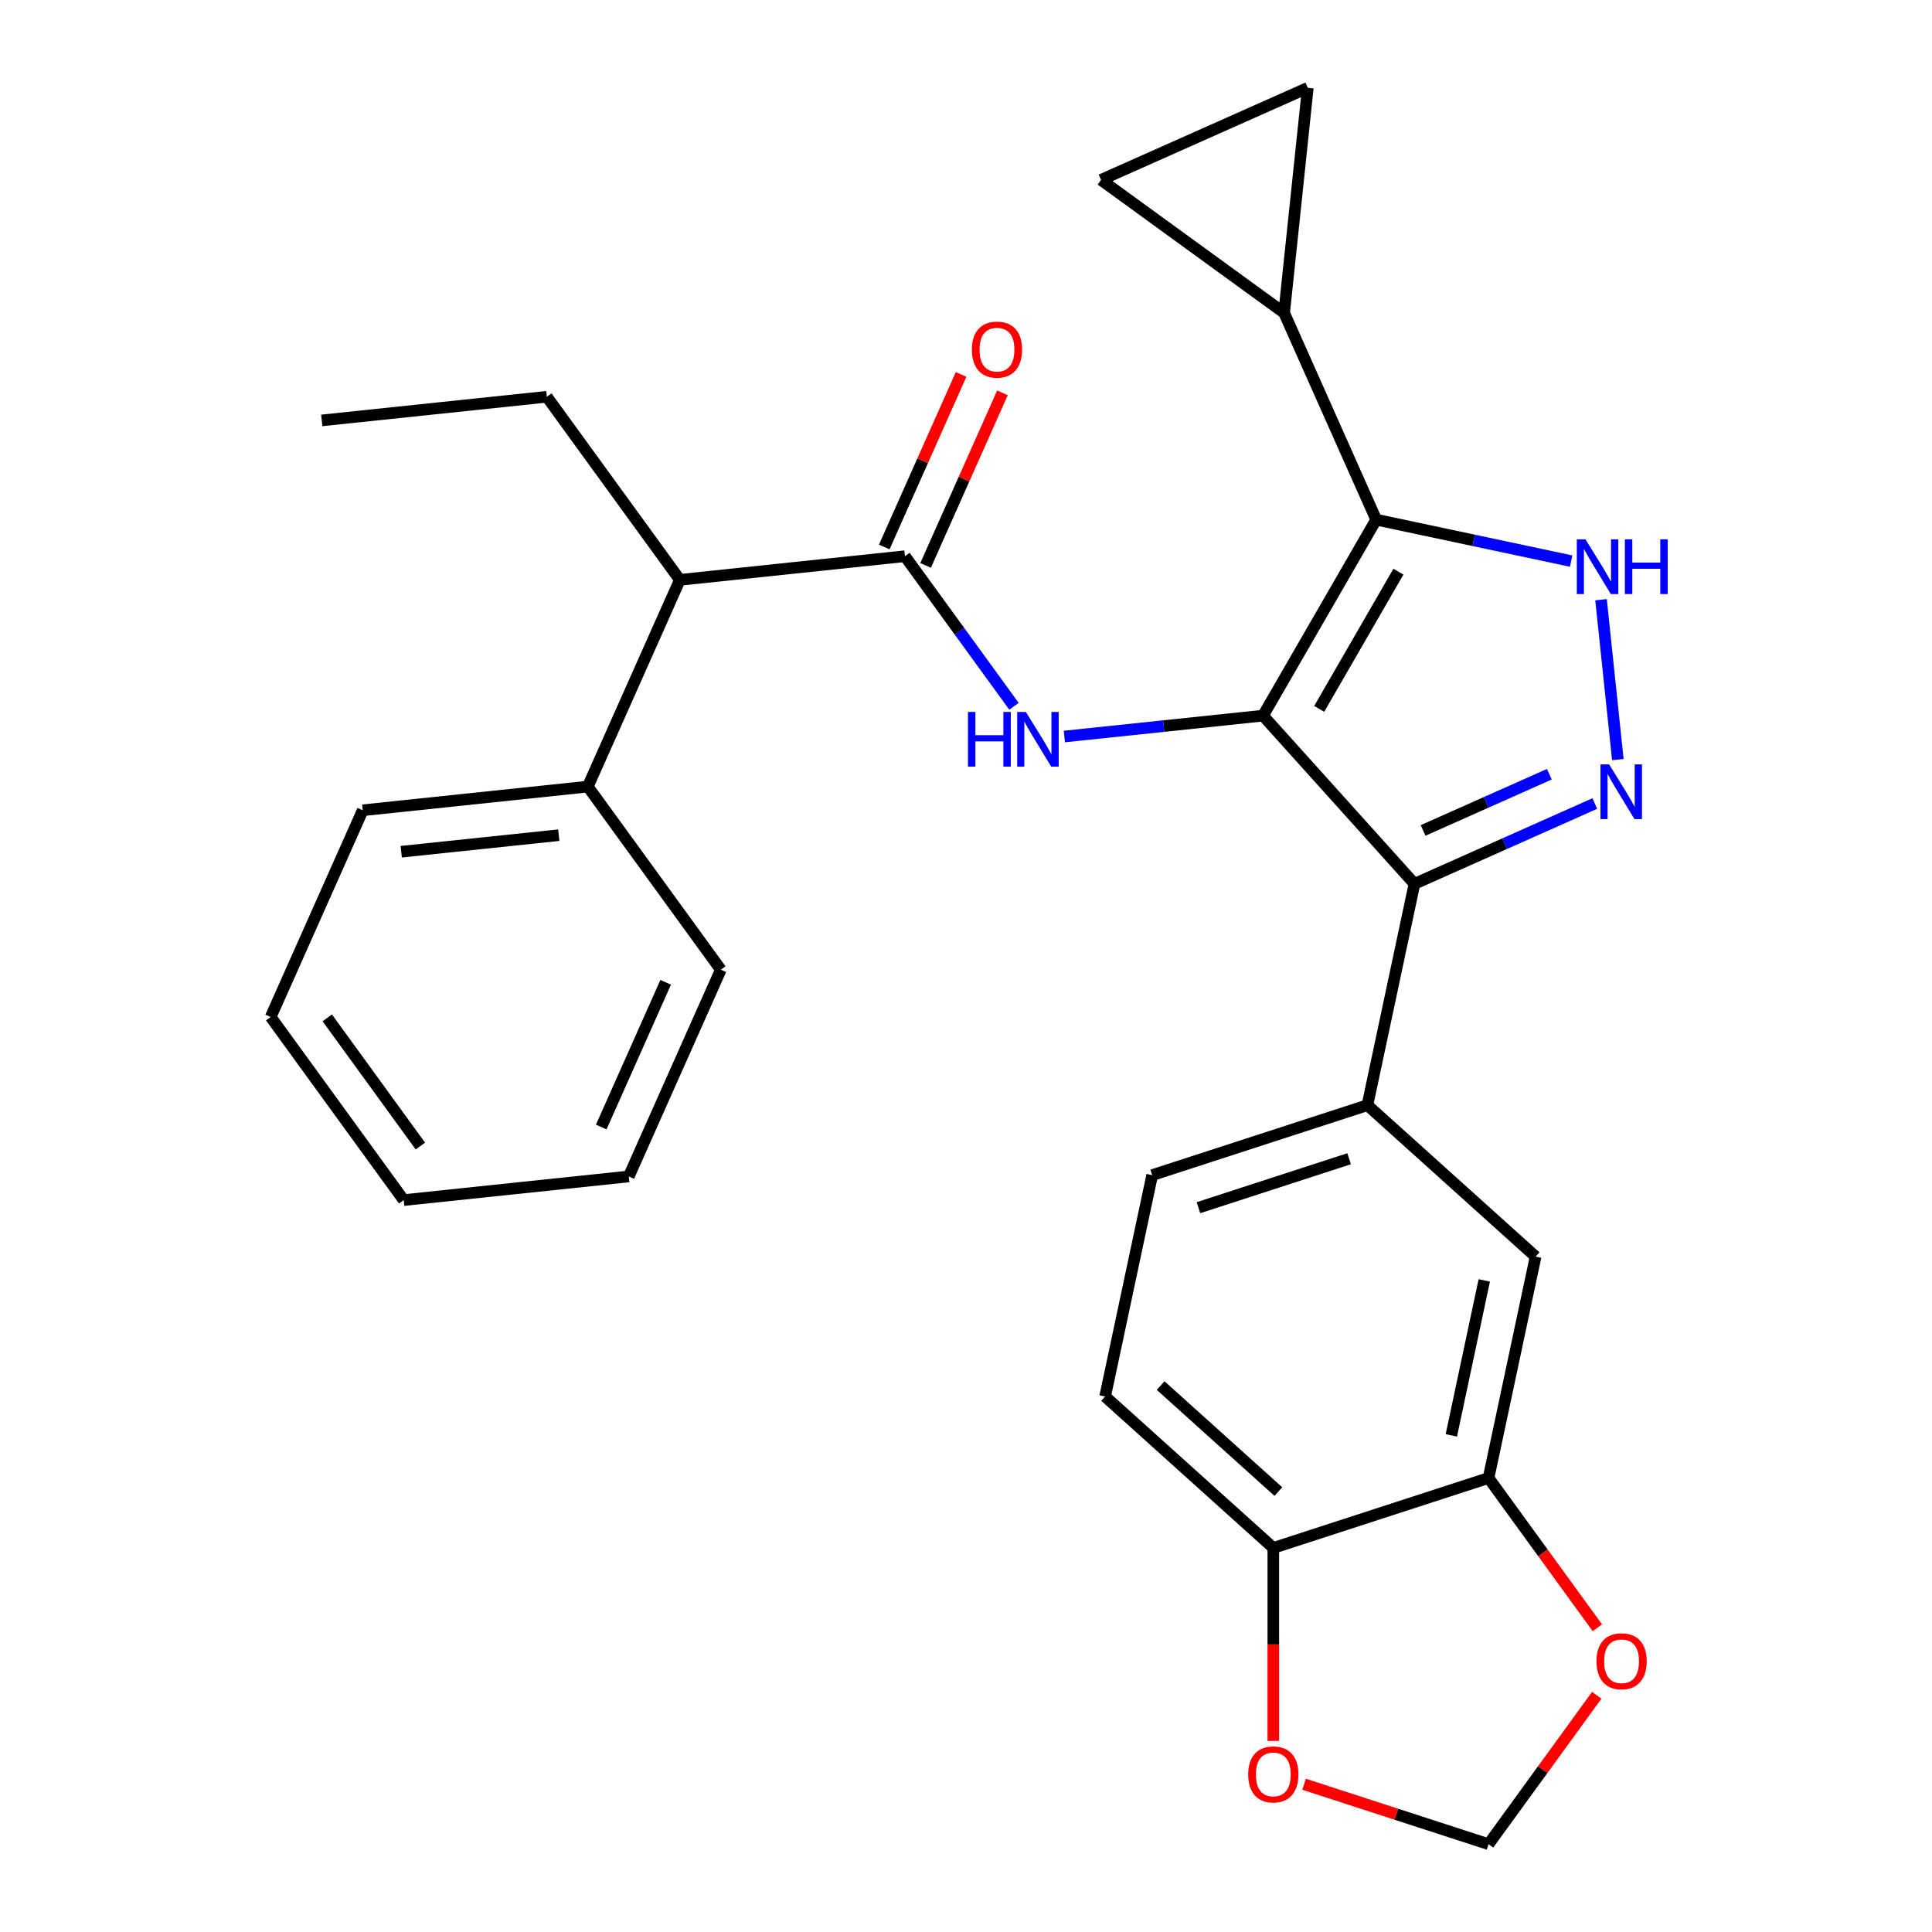 <?xml version='1.0' encoding='iso-8859-1'?>
<svg version='1.1' baseProfile='full'
              xmlns='http://www.w3.org/2000/svg'
                      xmlns:rdkit='http://www.rdkit.org/xml'
                      xmlns:xlink='http://www.w3.org/1999/xlink'
                  xml:space='preserve'
width='1000px' height='1000px' viewBox='0 0 1000 1000'>
<!-- END OF HEADER -->
<rect style='opacity:1.0;fill:#FFFFFF;stroke:none' width='1000' height='1000' x='0' y='0'> </rect>
<path class='bond-0' d='M 732.127,457.465 L 707.772,572.046' style='fill:none;fill-rule:evenodd;stroke:#000000;stroke-width:6px;stroke-linecap:butt;stroke-linejoin:miter;stroke-opacity:1' />
<path class='bond-1' d='M 732.127,457.465 L 653.745,370.413' style='fill:none;fill-rule:evenodd;stroke:#000000;stroke-width:6px;stroke-linecap:butt;stroke-linejoin:miter;stroke-opacity:1' />
<path class='bond-2' d='M 732.127,457.465 L 778.799,436.685' style='fill:none;fill-rule:evenodd;stroke:#000000;stroke-width:6px;stroke-linecap:butt;stroke-linejoin:miter;stroke-opacity:1' />
<path class='bond-2' d='M 778.799,436.685 L 825.471,415.905' style='fill:none;fill-rule:evenodd;stroke:#0000FF;stroke-width:6px;stroke-linecap:butt;stroke-linejoin:miter;stroke-opacity:1' />
<path class='bond-2' d='M 736.599,429.828 L 769.27,415.283' style='fill:none;fill-rule:evenodd;stroke:#000000;stroke-width:6px;stroke-linecap:butt;stroke-linejoin:miter;stroke-opacity:1' />
<path class='bond-2' d='M 769.27,415.283 L 801.941,400.737' style='fill:none;fill-rule:evenodd;stroke:#0000FF;stroke-width:6px;stroke-linecap:butt;stroke-linejoin:miter;stroke-opacity:1' />
<path class='bond-3' d='M 653.745,370.413 L 712.315,268.966' style='fill:none;fill-rule:evenodd;stroke:#000000;stroke-width:6px;stroke-linecap:butt;stroke-linejoin:miter;stroke-opacity:1' />
<path class='bond-3' d='M 682.819,366.91 L 723.819,295.897' style='fill:none;fill-rule:evenodd;stroke:#000000;stroke-width:6px;stroke-linecap:butt;stroke-linejoin:miter;stroke-opacity:1' />
<path class='bond-4' d='M 653.745,370.413 L 602.33,375.817' style='fill:none;fill-rule:evenodd;stroke:#000000;stroke-width:6px;stroke-linecap:butt;stroke-linejoin:miter;stroke-opacity:1' />
<path class='bond-4' d='M 602.33,375.817 L 550.914,381.221' style='fill:none;fill-rule:evenodd;stroke:#0000FF;stroke-width:6px;stroke-linecap:butt;stroke-linejoin:miter;stroke-opacity:1' />
<path class='bond-5' d='M 712.315,268.966 L 762.771,279.691' style='fill:none;fill-rule:evenodd;stroke:#000000;stroke-width:6px;stroke-linecap:butt;stroke-linejoin:miter;stroke-opacity:1' />
<path class='bond-5' d='M 762.771,279.691 L 813.227,290.416' style='fill:none;fill-rule:evenodd;stroke:#0000FF;stroke-width:6px;stroke-linecap:butt;stroke-linejoin:miter;stroke-opacity:1' />
<path class='bond-6' d='M 712.315,268.966 L 664.669,161.953' style='fill:none;fill-rule:evenodd;stroke:#000000;stroke-width:6px;stroke-linecap:butt;stroke-linejoin:miter;stroke-opacity:1' />
<path class='bond-7' d='M 828.691,310.41 L 837.389,393.161' style='fill:none;fill-rule:evenodd;stroke:#0000FF;stroke-width:6px;stroke-linecap:butt;stroke-linejoin:miter;stroke-opacity:1' />
<path class='bond-8' d='M 351.894,300.133 L 304.249,407.146' style='fill:none;fill-rule:evenodd;stroke:#000000;stroke-width:6px;stroke-linecap:butt;stroke-linejoin:miter;stroke-opacity:1' />
<path class='bond-9' d='M 351.894,300.133 L 283.041,205.365' style='fill:none;fill-rule:evenodd;stroke:#000000;stroke-width:6px;stroke-linecap:butt;stroke-linejoin:miter;stroke-opacity:1' />
<path class='bond-10' d='M 351.894,300.133 L 468.393,287.889' style='fill:none;fill-rule:evenodd;stroke:#000000;stroke-width:6px;stroke-linecap:butt;stroke-linejoin:miter;stroke-opacity:1' />
<path class='bond-11' d='M 524.83,365.569 L 496.611,326.729' style='fill:none;fill-rule:evenodd;stroke:#0000FF;stroke-width:6px;stroke-linecap:butt;stroke-linejoin:miter;stroke-opacity:1' />
<path class='bond-11' d='M 496.611,326.729 L 468.393,287.889' style='fill:none;fill-rule:evenodd;stroke:#000000;stroke-width:6px;stroke-linecap:butt;stroke-linejoin:miter;stroke-opacity:1' />
<path class='bond-12' d='M 479.094,292.653 L 498.979,247.991' style='fill:none;fill-rule:evenodd;stroke:#000000;stroke-width:6px;stroke-linecap:butt;stroke-linejoin:miter;stroke-opacity:1' />
<path class='bond-12' d='M 498.979,247.991 L 518.864,203.329' style='fill:none;fill-rule:evenodd;stroke:#FF0000;stroke-width:6px;stroke-linecap:butt;stroke-linejoin:miter;stroke-opacity:1' />
<path class='bond-12' d='M 457.691,283.124 L 477.576,238.462' style='fill:none;fill-rule:evenodd;stroke:#000000;stroke-width:6px;stroke-linecap:butt;stroke-linejoin:miter;stroke-opacity:1' />
<path class='bond-12' d='M 477.576,238.462 L 497.461,193.8' style='fill:none;fill-rule:evenodd;stroke:#FF0000;stroke-width:6px;stroke-linecap:butt;stroke-linejoin:miter;stroke-opacity:1' />
<path class='bond-13' d='M 304.249,407.146 L 187.75,419.391' style='fill:none;fill-rule:evenodd;stroke:#000000;stroke-width:6px;stroke-linecap:butt;stroke-linejoin:miter;stroke-opacity:1' />
<path class='bond-13' d='M 289.223,432.283 L 207.674,440.854' style='fill:none;fill-rule:evenodd;stroke:#000000;stroke-width:6px;stroke-linecap:butt;stroke-linejoin:miter;stroke-opacity:1' />
<path class='bond-14' d='M 304.249,407.146 L 373.102,501.915' style='fill:none;fill-rule:evenodd;stroke:#000000;stroke-width:6px;stroke-linecap:butt;stroke-linejoin:miter;stroke-opacity:1' />
<path class='bond-15' d='M 283.041,205.365 L 166.542,217.609' style='fill:none;fill-rule:evenodd;stroke:#000000;stroke-width:6px;stroke-linecap:butt;stroke-linejoin:miter;stroke-opacity:1' />
<path class='bond-16' d='M 664.669,161.953 L 569.901,93.1' style='fill:none;fill-rule:evenodd;stroke:#000000;stroke-width:6px;stroke-linecap:butt;stroke-linejoin:miter;stroke-opacity:1' />
<path class='bond-17' d='M 664.669,161.953 L 676.914,45.455' style='fill:none;fill-rule:evenodd;stroke:#000000;stroke-width:6px;stroke-linecap:butt;stroke-linejoin:miter;stroke-opacity:1' />
<path class='bond-18' d='M 569.901,93.1 L 676.914,45.455' style='fill:none;fill-rule:evenodd;stroke:#000000;stroke-width:6px;stroke-linecap:butt;stroke-linejoin:miter;stroke-opacity:1' />
<path class='bond-19' d='M 572.01,722.825 L 659.062,801.207' style='fill:none;fill-rule:evenodd;stroke:#000000;stroke-width:6px;stroke-linecap:butt;stroke-linejoin:miter;stroke-opacity:1' />
<path class='bond-19' d='M 600.744,717.171 L 661.681,772.039' style='fill:none;fill-rule:evenodd;stroke:#000000;stroke-width:6px;stroke-linecap:butt;stroke-linejoin:miter;stroke-opacity:1' />
<path class='bond-20' d='M 572.01,722.825 L 596.365,608.244' style='fill:none;fill-rule:evenodd;stroke:#000000;stroke-width:6px;stroke-linecap:butt;stroke-linejoin:miter;stroke-opacity:1' />
<path class='bond-21' d='M 596.365,608.244 L 707.772,572.046' style='fill:none;fill-rule:evenodd;stroke:#000000;stroke-width:6px;stroke-linecap:butt;stroke-linejoin:miter;stroke-opacity:1' />
<path class='bond-21' d='M 620.316,625.096 L 698.301,599.757' style='fill:none;fill-rule:evenodd;stroke:#000000;stroke-width:6px;stroke-linecap:butt;stroke-linejoin:miter;stroke-opacity:1' />
<path class='bond-22' d='M 707.772,572.046 L 794.824,650.428' style='fill:none;fill-rule:evenodd;stroke:#000000;stroke-width:6px;stroke-linecap:butt;stroke-linejoin:miter;stroke-opacity:1' />
<path class='bond-23' d='M 794.824,650.428 L 770.469,765.008' style='fill:none;fill-rule:evenodd;stroke:#000000;stroke-width:6px;stroke-linecap:butt;stroke-linejoin:miter;stroke-opacity:1' />
<path class='bond-23' d='M 768.255,662.744 L 751.206,742.95' style='fill:none;fill-rule:evenodd;stroke:#000000;stroke-width:6px;stroke-linecap:butt;stroke-linejoin:miter;stroke-opacity:1' />
<path class='bond-24' d='M 659.062,801.207 L 770.469,765.008' style='fill:none;fill-rule:evenodd;stroke:#000000;stroke-width:6px;stroke-linecap:butt;stroke-linejoin:miter;stroke-opacity:1' />
<path class='bond-25' d='M 659.062,801.207 L 659.062,851.153' style='fill:none;fill-rule:evenodd;stroke:#000000;stroke-width:6px;stroke-linecap:butt;stroke-linejoin:miter;stroke-opacity:1' />
<path class='bond-25' d='M 659.062,851.153 L 659.062,901.099' style='fill:none;fill-rule:evenodd;stroke:#FF0000;stroke-width:6px;stroke-linecap:butt;stroke-linejoin:miter;stroke-opacity:1' />
<path class='bond-26' d='M 770.469,765.008 L 798.63,803.768' style='fill:none;fill-rule:evenodd;stroke:#000000;stroke-width:6px;stroke-linecap:butt;stroke-linejoin:miter;stroke-opacity:1' />
<path class='bond-26' d='M 798.63,803.768 L 826.791,842.528' style='fill:none;fill-rule:evenodd;stroke:#FF0000;stroke-width:6px;stroke-linecap:butt;stroke-linejoin:miter;stroke-opacity:1' />
<path class='bond-27' d='M 826.471,877.465 L 798.47,916.005' style='fill:none;fill-rule:evenodd;stroke:#FF0000;stroke-width:6px;stroke-linecap:butt;stroke-linejoin:miter;stroke-opacity:1' />
<path class='bond-27' d='M 798.47,916.005 L 770.469,954.545' style='fill:none;fill-rule:evenodd;stroke:#000000;stroke-width:6px;stroke-linecap:butt;stroke-linejoin:miter;stroke-opacity:1' />
<path class='bond-28' d='M 770.469,954.545 L 722.73,939.034' style='fill:none;fill-rule:evenodd;stroke:#000000;stroke-width:6px;stroke-linecap:butt;stroke-linejoin:miter;stroke-opacity:1' />
<path class='bond-28' d='M 722.73,939.034 L 674.991,923.523' style='fill:none;fill-rule:evenodd;stroke:#FF0000;stroke-width:6px;stroke-linecap:butt;stroke-linejoin:miter;stroke-opacity:1' />
<path class='bond-29' d='M 187.75,419.391 L 140.105,526.404' style='fill:none;fill-rule:evenodd;stroke:#000000;stroke-width:6px;stroke-linecap:butt;stroke-linejoin:miter;stroke-opacity:1' />
<path class='bond-30' d='M 373.102,501.915 L 325.457,608.928' style='fill:none;fill-rule:evenodd;stroke:#000000;stroke-width:6px;stroke-linecap:butt;stroke-linejoin:miter;stroke-opacity:1' />
<path class='bond-30' d='M 344.553,508.438 L 311.201,583.347' style='fill:none;fill-rule:evenodd;stroke:#000000;stroke-width:6px;stroke-linecap:butt;stroke-linejoin:miter;stroke-opacity:1' />
<path class='bond-31' d='M 140.105,526.404 L 208.958,621.172' style='fill:none;fill-rule:evenodd;stroke:#000000;stroke-width:6px;stroke-linecap:butt;stroke-linejoin:miter;stroke-opacity:1' />
<path class='bond-31' d='M 169.386,526.848 L 217.584,593.186' style='fill:none;fill-rule:evenodd;stroke:#000000;stroke-width:6px;stroke-linecap:butt;stroke-linejoin:miter;stroke-opacity:1' />
<path class='bond-32' d='M 325.457,608.928 L 208.958,621.172' style='fill:none;fill-rule:evenodd;stroke:#000000;stroke-width:6px;stroke-linecap:butt;stroke-linejoin:miter;stroke-opacity:1' />
<path  class='atom-3' d='M 820.635 279.161
L 829.915 294.161
Q 830.835 295.641, 832.315 298.321
Q 833.795 301.001, 833.875 301.161
L 833.875 279.161
L 837.635 279.161
L 837.635 307.481
L 833.755 307.481
L 823.795 291.081
Q 822.635 289.161, 821.395 286.961
Q 820.195 284.761, 819.835 284.081
L 819.835 307.481
L 816.155 307.481
L 816.155 279.161
L 820.635 279.161
' fill='#0000FF'/>
<path  class='atom-3' d='M 841.035 279.161
L 844.875 279.161
L 844.875 291.201
L 859.355 291.201
L 859.355 279.161
L 863.195 279.161
L 863.195 307.481
L 859.355 307.481
L 859.355 294.401
L 844.875 294.401
L 844.875 307.481
L 841.035 307.481
L 841.035 279.161
' fill='#0000FF'/>
<path  class='atom-4' d='M 832.88 395.66
L 842.16 410.66
Q 843.08 412.14, 844.56 414.82
Q 846.04 417.5, 846.12 417.66
L 846.12 395.66
L 849.88 395.66
L 849.88 423.98
L 846 423.98
L 836.04 407.58
Q 834.88 405.66, 833.64 403.46
Q 832.44 401.26, 832.08 400.58
L 832.08 423.98
L 828.4 423.98
L 828.4 395.66
L 832.88 395.66
' fill='#0000FF'/>
<path  class='atom-6' d='M 501.026 368.497
L 504.866 368.497
L 504.866 380.537
L 519.346 380.537
L 519.346 368.497
L 523.186 368.497
L 523.186 396.817
L 519.346 396.817
L 519.346 383.737
L 504.866 383.737
L 504.866 396.817
L 501.026 396.817
L 501.026 368.497
' fill='#0000FF'/>
<path  class='atom-6' d='M 530.986 368.497
L 540.266 383.497
Q 541.186 384.977, 542.666 387.657
Q 544.146 390.337, 544.226 390.497
L 544.226 368.497
L 547.986 368.497
L 547.986 396.817
L 544.106 396.817
L 534.146 380.417
Q 532.986 378.497, 531.746 376.297
Q 530.546 374.097, 530.186 373.417
L 530.186 396.817
L 526.506 396.817
L 526.506 368.497
L 530.986 368.497
' fill='#0000FF'/>
<path  class='atom-8' d='M 503.038 180.956
Q 503.038 174.156, 506.398 170.356
Q 509.758 166.556, 516.038 166.556
Q 522.318 166.556, 525.678 170.356
Q 529.038 174.156, 529.038 180.956
Q 529.038 187.836, 525.638 191.756
Q 522.238 195.636, 516.038 195.636
Q 509.798 195.636, 506.398 191.756
Q 503.038 187.876, 503.038 180.956
M 516.038 192.436
Q 520.358 192.436, 522.678 189.556
Q 525.038 186.636, 525.038 180.956
Q 525.038 175.396, 522.678 172.596
Q 520.358 169.756, 516.038 169.756
Q 511.718 169.756, 509.358 172.556
Q 507.038 175.356, 507.038 180.956
Q 507.038 186.676, 509.358 189.556
Q 511.718 192.436, 516.038 192.436
' fill='#FF0000'/>
<path  class='atom-19' d='M 826.323 859.857
Q 826.323 853.057, 829.683 849.257
Q 833.043 845.457, 839.323 845.457
Q 845.603 845.457, 848.963 849.257
Q 852.323 853.057, 852.323 859.857
Q 852.323 866.737, 848.923 870.657
Q 845.523 874.537, 839.323 874.537
Q 833.083 874.537, 829.683 870.657
Q 826.323 866.777, 826.323 859.857
M 839.323 871.337
Q 843.643 871.337, 845.963 868.457
Q 848.323 865.537, 848.323 859.857
Q 848.323 854.297, 845.963 851.497
Q 843.643 848.657, 839.323 848.657
Q 835.003 848.657, 832.643 851.457
Q 830.323 854.257, 830.323 859.857
Q 830.323 865.577, 832.643 868.457
Q 835.003 871.337, 839.323 871.337
' fill='#FF0000'/>
<path  class='atom-21' d='M 646.062 918.427
Q 646.062 911.627, 649.422 907.827
Q 652.782 904.027, 659.062 904.027
Q 665.342 904.027, 668.702 907.827
Q 672.062 911.627, 672.062 918.427
Q 672.062 925.307, 668.662 929.227
Q 665.262 933.107, 659.062 933.107
Q 652.822 933.107, 649.422 929.227
Q 646.062 925.347, 646.062 918.427
M 659.062 929.907
Q 663.382 929.907, 665.702 927.027
Q 668.062 924.107, 668.062 918.427
Q 668.062 912.867, 665.702 910.067
Q 663.382 907.227, 659.062 907.227
Q 654.742 907.227, 652.382 910.027
Q 650.062 912.827, 650.062 918.427
Q 650.062 924.147, 652.382 927.027
Q 654.742 929.907, 659.062 929.907
' fill='#FF0000'/>
</svg>
